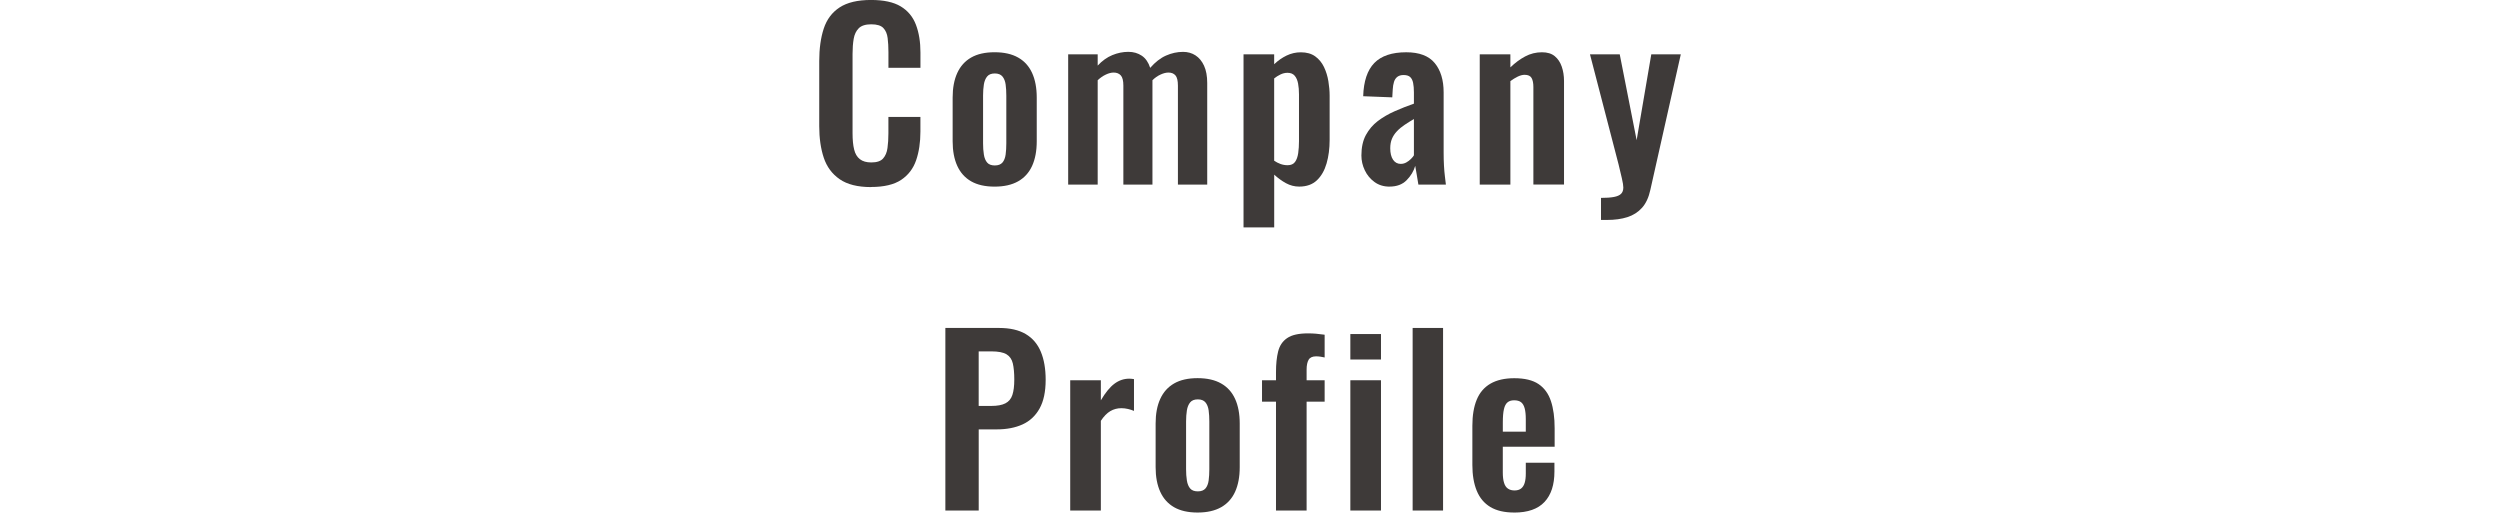<?xml version="1.0" encoding="UTF-8"?>
<svg id="_レイヤー_2" data-name="レイヤー 2" xmlns="http://www.w3.org/2000/svg" viewBox="0 0 820.77 168.27">
  <defs>
    <style>
      .cls-1 {
        fill: none;
      }

      .cls-2 {
        fill: #3e3a39;
      }
    </style>
  </defs>
  <g id="_レイヤー_1-2" data-name="レイヤー 1">
    <rect class="cls-1" y="20.23" width="820.77" height="133.54"/>
    <g>
      <g>
        <path class="cls-2" d="M285.98,61.42c-4.39,0-7.83-.86-10.32-2.59-2.49-1.73-4.23-4.08-5.22-7.07-.99-2.98-1.48-6.43-1.48-10.32v-21.39c0-4.09.49-7.65,1.48-10.66.99-3.01,2.72-5.33,5.22-6.96,2.49-1.63,5.93-2.44,10.32-2.44,4.14,0,7.39.7,9.73,2.11,2.34,1.41,4.01,3.42,5,6.03.99,2.62,1.48,5.65,1.48,9.1v5.03h-10.51v-5.18c0-1.68-.09-3.21-.26-4.59-.17-1.38-.64-2.48-1.41-3.29-.77-.81-2.08-1.22-3.96-1.22s-3.25.43-4.11,1.29c-.86.86-1.42,2.02-1.67,3.48-.25,1.46-.37,3.1-.37,4.92v26.05c0,2.17.17,3.96.52,5.36.34,1.41.97,2.47,1.89,3.18.91.72,2.16,1.07,3.74,1.07,1.82,0,3.12-.43,3.88-1.3.76-.86,1.25-2.01,1.44-3.44.2-1.43.3-3.03.3-4.81v-5.4h10.51v4.81c0,3.55-.47,6.7-1.41,9.43s-2.58,4.88-4.92,6.44c-2.34,1.55-5.64,2.33-9.88,2.33Z"/>
        <path class="cls-2" d="M326.53,61.27c-3.11,0-5.67-.58-7.7-1.74-2.02-1.16-3.54-2.85-4.55-5.07-1.01-2.22-1.52-4.91-1.52-8.07v-14.36c0-3.16.5-5.85,1.52-8.07,1.01-2.22,2.53-3.91,4.55-5.07,2.02-1.16,4.59-1.74,7.7-1.74s5.69.58,7.73,1.74c2.05,1.16,3.58,2.85,4.59,5.07,1.01,2.22,1.52,4.91,1.52,8.07v14.36c0,3.16-.51,5.85-1.52,8.07-1.01,2.22-2.54,3.91-4.59,5.07-2.05,1.16-4.62,1.74-7.73,1.74ZM326.6,54.32c1.13,0,1.97-.32,2.52-.96.54-.64.89-1.52,1.04-2.63.15-1.11.22-2.33.22-3.66v-15.69c0-1.33-.07-2.54-.22-3.63-.15-1.08-.49-1.96-1.04-2.63s-1.38-1-2.52-1-1.97.33-2.52,1c-.54.67-.9,1.54-1.07,2.63-.17,1.09-.26,2.29-.26,3.63v15.69c0,1.33.08,2.55.26,3.66.17,1.11.53,1.99,1.07,2.63.54.64,1.38.96,2.52.96Z"/>
        <path class="cls-2" d="M350.69,60.61V17.83h9.69v3.7c1.48-1.58,3.08-2.73,4.81-3.44,1.73-.71,3.48-1.07,5.25-1.07,1.68,0,3.14.42,4.4,1.26,1.26.84,2.18,2.17,2.78,4,1.63-1.87,3.35-3.22,5.18-4.03,1.82-.81,3.7-1.22,5.62-1.22,1.53,0,2.89.38,4.07,1.15,1.18.77,2.12,1.9,2.81,3.4.69,1.51,1.04,3.39,1.04,5.66v33.37h-9.62V28.12c0-1.63-.27-2.75-.81-3.37-.54-.62-1.31-.93-2.29-.93-.79,0-1.67.22-2.63.67-.96.44-1.84,1.06-2.63,1.85v34.26h-9.55V28.12c0-1.63-.28-2.75-.85-3.37-.57-.62-1.34-.93-2.33-.93-.79,0-1.65.22-2.59.67-.94.44-1.83,1.06-2.66,1.85v34.26h-9.69Z"/>
        <path class="cls-2" d="M408.26,74.67V17.83h10.06v3.26c1.23-1.18,2.59-2.13,4.07-2.85,1.48-.71,3.03-1.07,4.66-1.07,1.92,0,3.5.44,4.74,1.33,1.23.89,2.19,2.06,2.89,3.51.69,1.46,1.17,3.01,1.44,4.66.27,1.65.41,3.24.41,4.77v14.5c0,2.81-.33,5.38-1,7.7-.67,2.32-1.73,4.17-3.18,5.55-1.46,1.38-3.39,2.07-5.81,2.07-1.53,0-2.97-.37-4.33-1.11-1.36-.74-2.65-1.68-3.88-2.81v17.32h-10.06ZM422.76,54.24c1.08,0,1.89-.36,2.41-1.07.52-.71.86-1.68,1.04-2.89.17-1.21.26-2.53.26-3.96v-15.32c0-1.33-.1-2.53-.3-3.59-.2-1.06-.57-1.91-1.11-2.55-.54-.64-1.33-.96-2.37-.96-.79,0-1.57.19-2.33.56-.77.37-1.44.8-2.04,1.29v27.01c.64.44,1.33.8,2.07,1.07.74.27,1.53.41,2.37.41Z"/>
        <path class="cls-2" d="M456.21,61.27c-1.92,0-3.58-.51-4.96-1.52-1.38-1.01-2.44-2.29-3.18-3.85s-1.11-3.17-1.11-4.85c0-2.66.49-4.91,1.48-6.73.99-1.82,2.29-3.35,3.92-4.59,1.63-1.23,3.48-2.31,5.55-3.22,2.07-.91,4.17-1.74,6.29-2.48v-3.7c0-1.23-.09-2.27-.26-3.11-.17-.84-.49-1.48-.96-1.92-.47-.44-1.2-.67-2.18-.67-.84,0-1.52.2-2.03.59-.52.4-.89.95-1.11,1.67-.22.72-.36,1.54-.41,2.48l-.15,2.59-9.55-.37c.15-4.93,1.37-8.57,3.66-10.92,2.29-2.34,5.78-3.51,10.47-3.51,4.29,0,7.41,1.18,9.36,3.55,1.95,2.37,2.92,5.58,2.92,9.62v19.76c0,1.58.04,3.01.11,4.29.07,1.28.17,2.44.3,3.48.12,1.04.23,1.95.33,2.74h-9.03c-.15-.99-.33-2.11-.56-3.37-.22-1.26-.38-2.18-.48-2.78-.49,1.73-1.43,3.29-2.81,4.7-1.38,1.41-3.26,2.11-5.62,2.11ZM459.91,53.8c.64,0,1.25-.16,1.81-.48.57-.32,1.07-.7,1.52-1.15.44-.44.76-.84.96-1.18v-11.91c-1.09.64-2.11,1.28-3.07,1.92-.96.64-1.8,1.34-2.52,2.11-.72.77-1.26,1.59-1.63,2.48s-.55,1.92-.55,3.11c0,1.58.31,2.82.92,3.74.62.91,1.47,1.37,2.55,1.37Z"/>
        <path class="cls-2" d="M485.81,60.61V17.83h10.06v4.29c1.53-1.48,3.14-2.68,4.85-3.59,1.7-.91,3.54-1.37,5.51-1.37,1.78,0,3.18.43,4.22,1.29,1.04.86,1.8,2.01,2.29,3.44.49,1.43.74,2.99.74,4.66v34.04h-10.06V28.56c0-1.28-.2-2.27-.59-2.96-.4-.69-1.16-1.04-2.29-1.04-.69,0-1.44.2-2.26.59-.81.4-1.62.89-2.41,1.48v33.97h-10.06Z"/>
        <path class="cls-2" d="M525.62,72.22v-7.25c1.73,0,3.13-.1,4.22-.3,1.08-.2,1.87-.54,2.37-1.04.49-.49.74-1.18.74-2.07,0-.64-.16-1.65-.48-3.03-.32-1.38-.68-2.89-1.07-4.51l-9.4-36.19h9.77l5.55,28.19,4.81-28.19h9.69l-9.99,44.47c-.54,2.52-1.46,4.49-2.74,5.92-1.28,1.43-2.89,2.45-4.81,3.07-1.92.62-4.17.92-6.73.92h-1.92Z"/>
      </g>
      <g>
        <path class="cls-2" d="M310.37,167.61v-59.94h17.61c3.6,0,6.52.67,8.77,2,2.25,1.33,3.9,3.27,4.96,5.81,1.06,2.54,1.59,5.61,1.59,9.21,0,3.9-.67,7.04-2,9.43-1.33,2.39-3.2,4.13-5.59,5.22-2.39,1.09-5.22,1.63-8.47,1.63h-5.92v26.64h-10.95ZM321.32,133.27h4.14c1.97,0,3.51-.28,4.62-.85,1.11-.57,1.87-1.48,2.29-2.74.42-1.26.63-2.95.63-5.07s-.16-3.93-.48-5.29c-.32-1.36-1.01-2.36-2.07-3-1.06-.64-2.73-.96-5-.96h-4.14v17.91Z"/>
        <path class="cls-2" d="M351.36,167.61v-42.77h10.06v6.59c1.48-2.52,2.96-4.33,4.44-5.44,1.48-1.11,3.11-1.67,4.88-1.67.3,0,.55.01.78.04.22.03.48.06.78.11v10.43c-.59-.25-1.25-.46-1.96-.63-.72-.17-1.44-.26-2.18-.26-1.33,0-2.54.32-3.63.96-1.09.64-2.12,1.7-3.11,3.18v29.45h-10.06Z"/>
        <path class="cls-2" d="M393.17,168.27c-3.11,0-5.67-.58-7.7-1.74-2.02-1.16-3.54-2.85-4.55-5.07-1.01-2.22-1.52-4.91-1.52-8.07v-14.36c0-3.16.5-5.85,1.52-8.07,1.01-2.22,2.53-3.91,4.55-5.07,2.02-1.16,4.59-1.74,7.7-1.74s5.69.58,7.73,1.74c2.05,1.16,3.58,2.85,4.59,5.07,1.01,2.22,1.52,4.91,1.52,8.07v14.36c0,3.16-.51,5.85-1.52,8.07-1.01,2.22-2.54,3.91-4.59,5.07-2.05,1.16-4.62,1.74-7.73,1.74ZM393.25,161.32c1.13,0,1.97-.32,2.52-.96.54-.64.89-1.52,1.04-2.63.15-1.11.22-2.33.22-3.66v-15.69c0-1.33-.07-2.54-.22-3.63-.15-1.08-.49-1.96-1.04-2.63s-1.38-1-2.52-1-1.97.33-2.52,1c-.54.67-.9,1.54-1.07,2.63-.17,1.09-.26,2.29-.26,3.63v15.69c0,1.33.08,2.55.26,3.66.17,1.11.53,1.99,1.07,2.63.54.64,1.38.96,2.52.96Z"/>
        <path class="cls-2" d="M443.33,118.03v-8.36h10.06v8.36h-10.06ZM443.33,167.61v-42.77h10.06v42.77h-10.06Z"/>
        <path class="cls-2" d="M463.78,167.61v-59.94h9.99v59.94h-9.99Z"/>
        <path class="cls-2" d="M497.15,168.27c-3.21,0-5.82-.6-7.84-1.81-2.02-1.21-3.51-2.98-4.48-5.33-.96-2.34-1.44-5.17-1.44-8.47v-12.88c0-3.4.48-6.26,1.44-8.58.96-2.32,2.47-4.07,4.51-5.25,2.05-1.18,4.65-1.78,7.81-1.78,3.4,0,6.06.64,7.96,1.92,1.9,1.28,3.26,3.15,4.07,5.59.81,2.44,1.22,5.41,1.22,8.92v6.07h-17.02v8.44c0,1.38.13,2.52.41,3.4.27.89.7,1.53,1.29,1.92.59.4,1.31.59,2.15.59.89,0,1.6-.21,2.15-.63.54-.42.94-1.04,1.18-1.85.25-.81.37-1.84.37-3.07v-3.55h9.4v2.89c0,4.34-1.08,7.67-3.26,9.99-2.17,2.32-5.48,3.48-9.92,3.48ZM493.38,141.71h7.55v-4.07c0-1.48-.12-2.68-.37-3.59-.25-.91-.64-1.58-1.18-2-.54-.42-1.31-.63-2.29-.63-.89,0-1.6.22-2.15.67-.54.44-.94,1.18-1.18,2.22-.25,1.04-.37,2.52-.37,4.44v2.96Z"/>
        <path class="cls-2" d="M418.92,167.61v-35.74h-4.59v-7.03h4.59v-2.74c0-2.56.23-4.8.7-6.7.47-1.9,1.45-3.37,2.96-4.4,1.5-1.04,3.79-1.55,6.84-1.55.94,0,1.83.04,2.66.11s1.78.19,2.81.33v7.47c-.4-.1-.85-.18-1.37-.26-.52-.07-1-.11-1.44-.11-1.18,0-2,.37-2.44,1.11-.44.74-.67,1.83-.67,3.26v3.48h5.92v7.03h-5.92v35.74h-10.06Z"/>
      </g>
    </g>
  </g>
</svg>